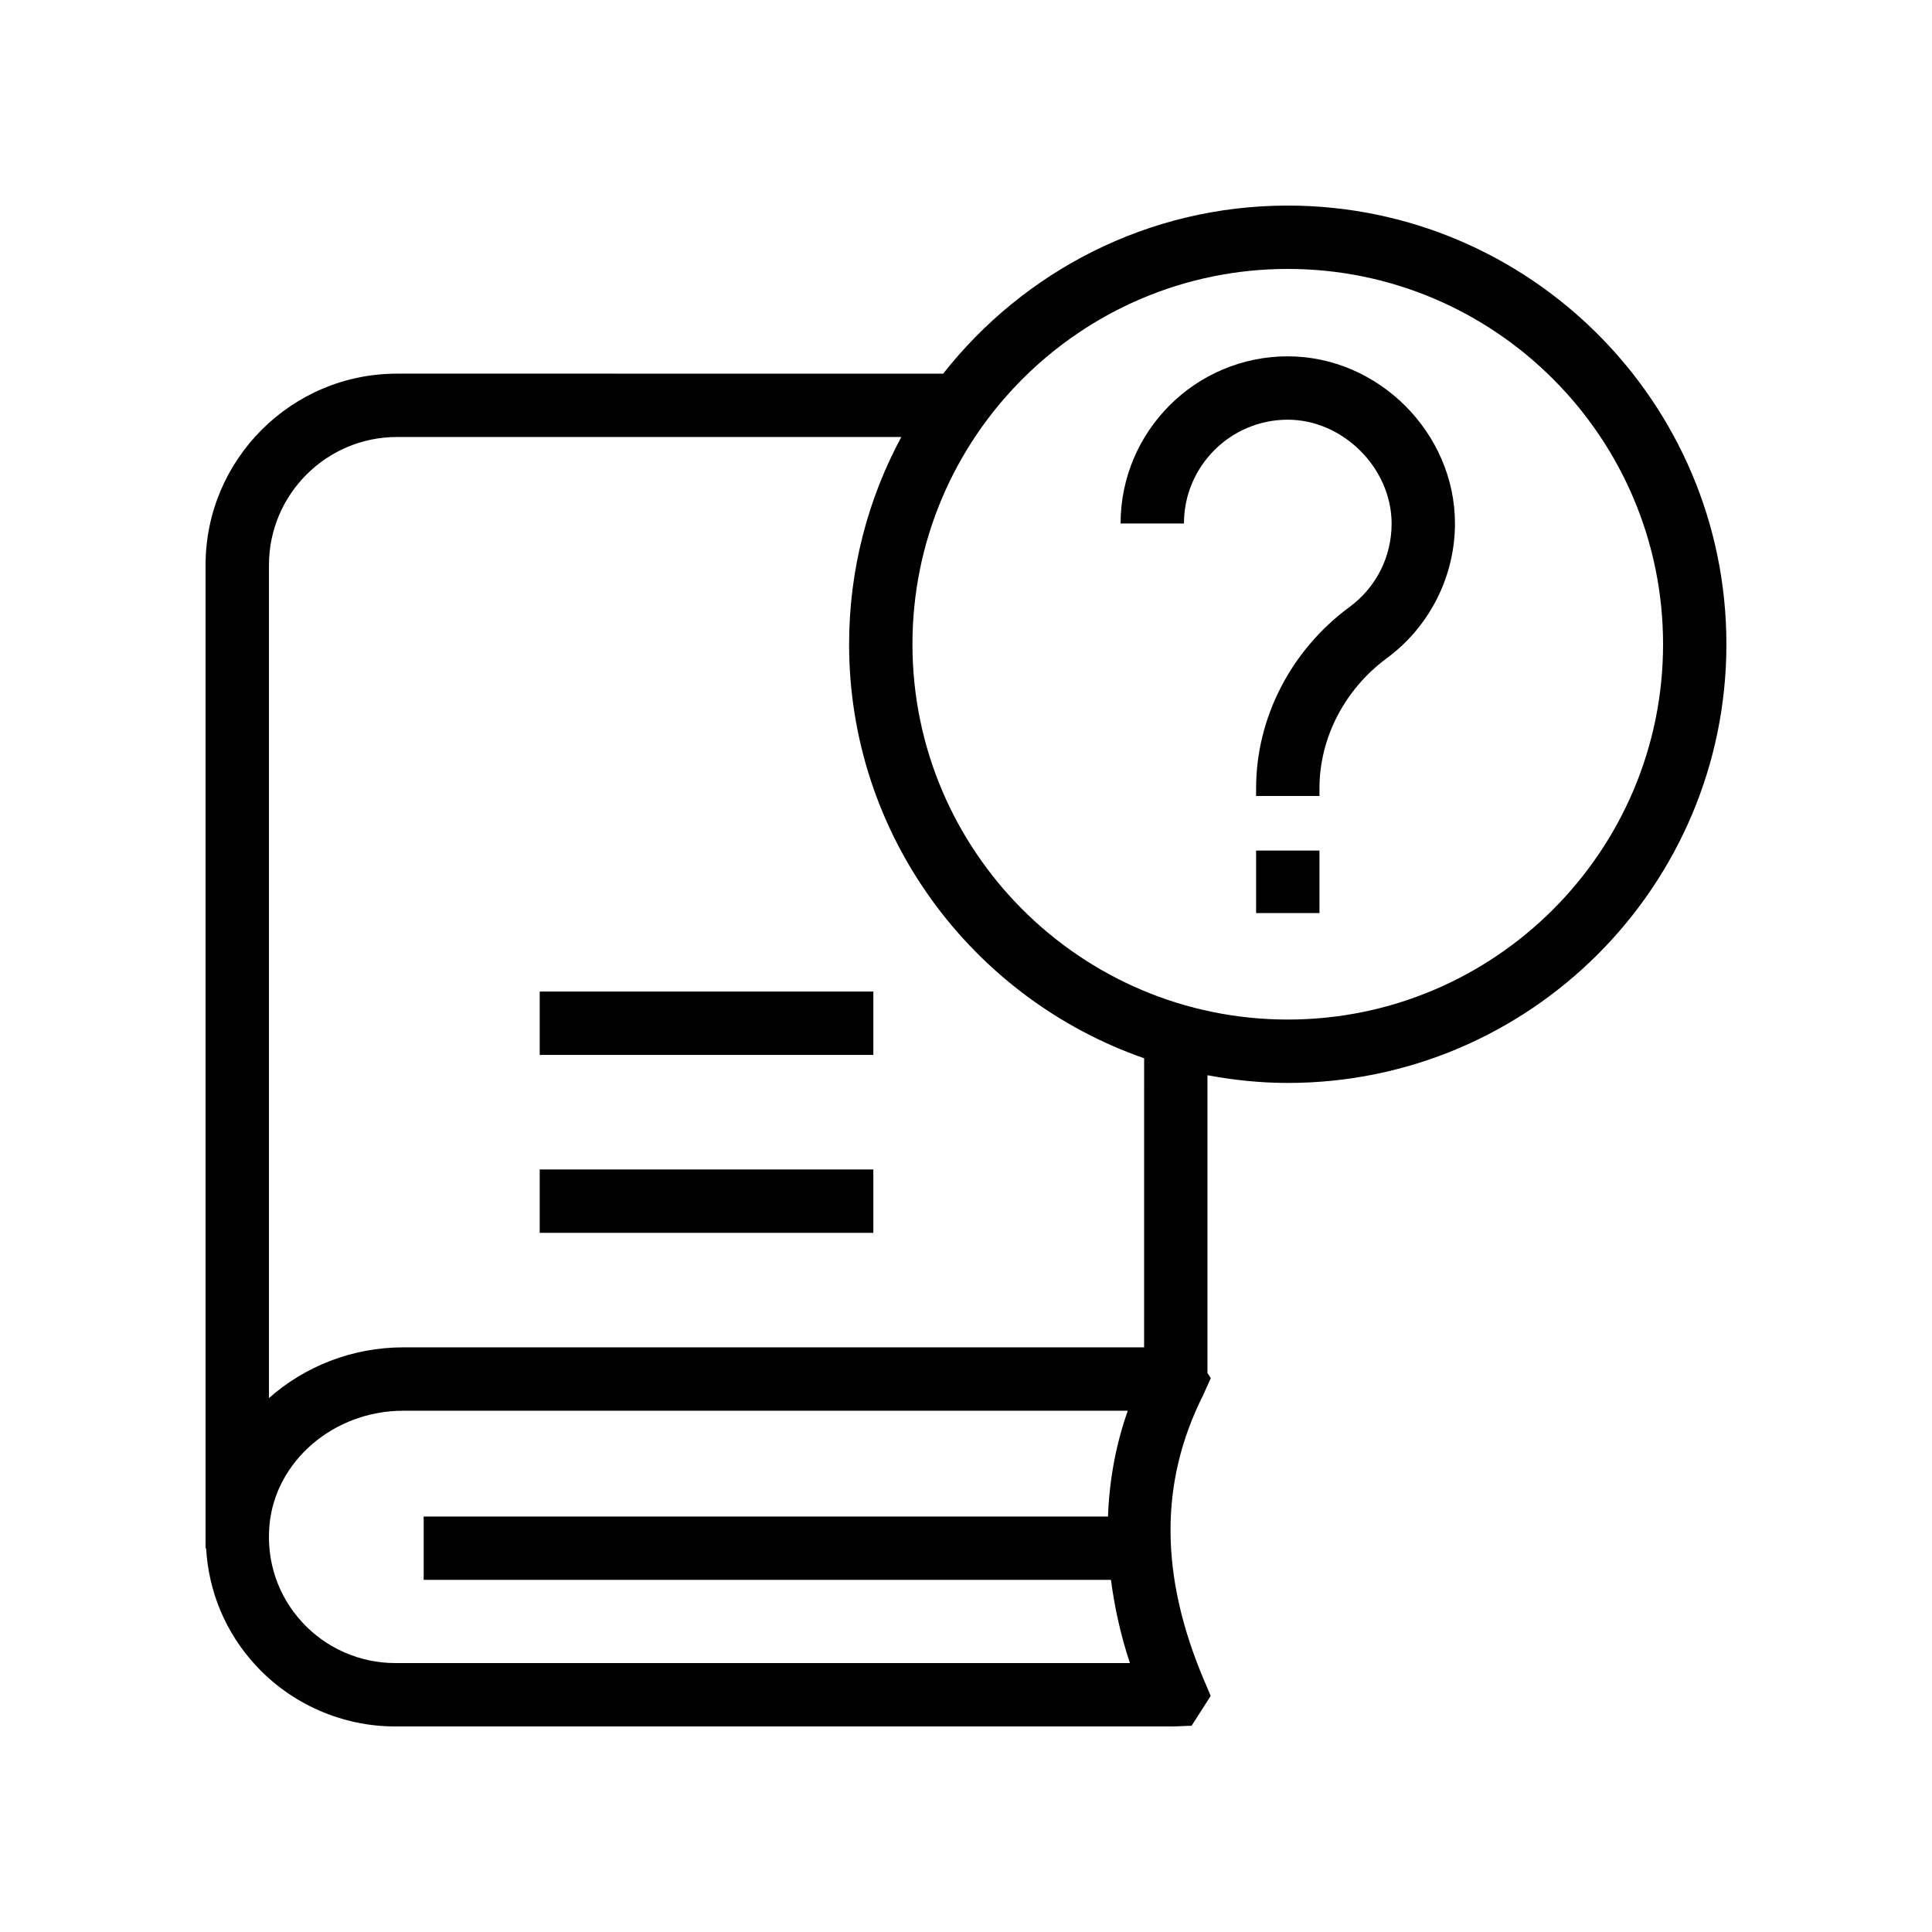<?xml version="1.0" encoding="UTF-8"?>
<!-- Uploaded to: SVG Repo, www.svgrepo.com, Generator: SVG Repo Mixer Tools -->
<svg fill="#000000" width="800px" height="800px" version="1.1" viewBox="144 144 512 512" xmlns="http://www.w3.org/2000/svg">
 <g>
  <path d="m485.27 198.48c-37.043 0-70.016 17.473-91.32 44.543l-144.74-0.004c-27.977 0-50.734 22.762-50.734 50.742v260.53h0.145c0.656 11.504 5.129 22.297 13.047 30.938 9.496 10.359 22.996 16.297 37.043 16.297h206.25l4.828-0.188 5.059-7.898-1.77-4.172c-11.742-27.715-11.832-52.391-0.285-75.434l2.082-4.609-0.887-1.371v-78.906c6.91 1.285 14.004 2.043 21.277 2.043 64.098 0 116.25-52.152 116.25-116.25 0.004-64.113-52.148-116.26-116.25-116.26zm-236.56 386.25c-9.348 0-18.336-3.953-24.656-10.848-6.402-6.988-9.48-16.082-8.652-25.602 1.484-17.062 17.062-30.422 35.473-30.422h192c-3.203 9.07-4.891 18.438-5.246 28.035h-181.35v16.793h182.14c0.938 7.234 2.551 14.574 5.012 22.043zm198.49-83.668h-196.32c-13.621 0-26.191 5.106-35.605 13.445v-220.75c0-18.719 15.227-33.949 33.941-33.949h133.64c-8.812 16.367-13.836 35.066-13.836 54.922 0 50.754 32.75 93.902 78.188 109.72zm38.074-86.871c-54.852 0-99.465-44.617-99.465-99.457-0.004-54.852 44.613-99.465 99.465-99.465 54.84 0 99.457 44.617 99.457 99.465 0 54.844-44.617 99.457-99.457 99.457z"/>
  <path d="m287.03 453.92h88.414v16.793h-88.414z"/>
  <path d="m287.03 406.77h88.414v16.793h-88.414z"/>
  <path d="m485.27 238.43c-24.43 0-44.305 19.875-44.305 44.305h16.793c0-15.172 12.34-27.512 27.512-27.512 14.66 0 27.52 12.859 27.52 27.52 0 8.832-4.082 16.91-11.211 22.164-15.465 11.391-24.699 29.332-24.699 47.977v2.059h16.793v-2.059c0-13.332 6.676-26.215 17.859-34.465 11.301-8.324 18.047-21.656 18.047-35.68 0.004-24.016-20.293-44.309-44.309-44.309z"/>
  <path d="m476.88 369.41h16.793v16.562h-16.793z"/>
 </g>
</svg>